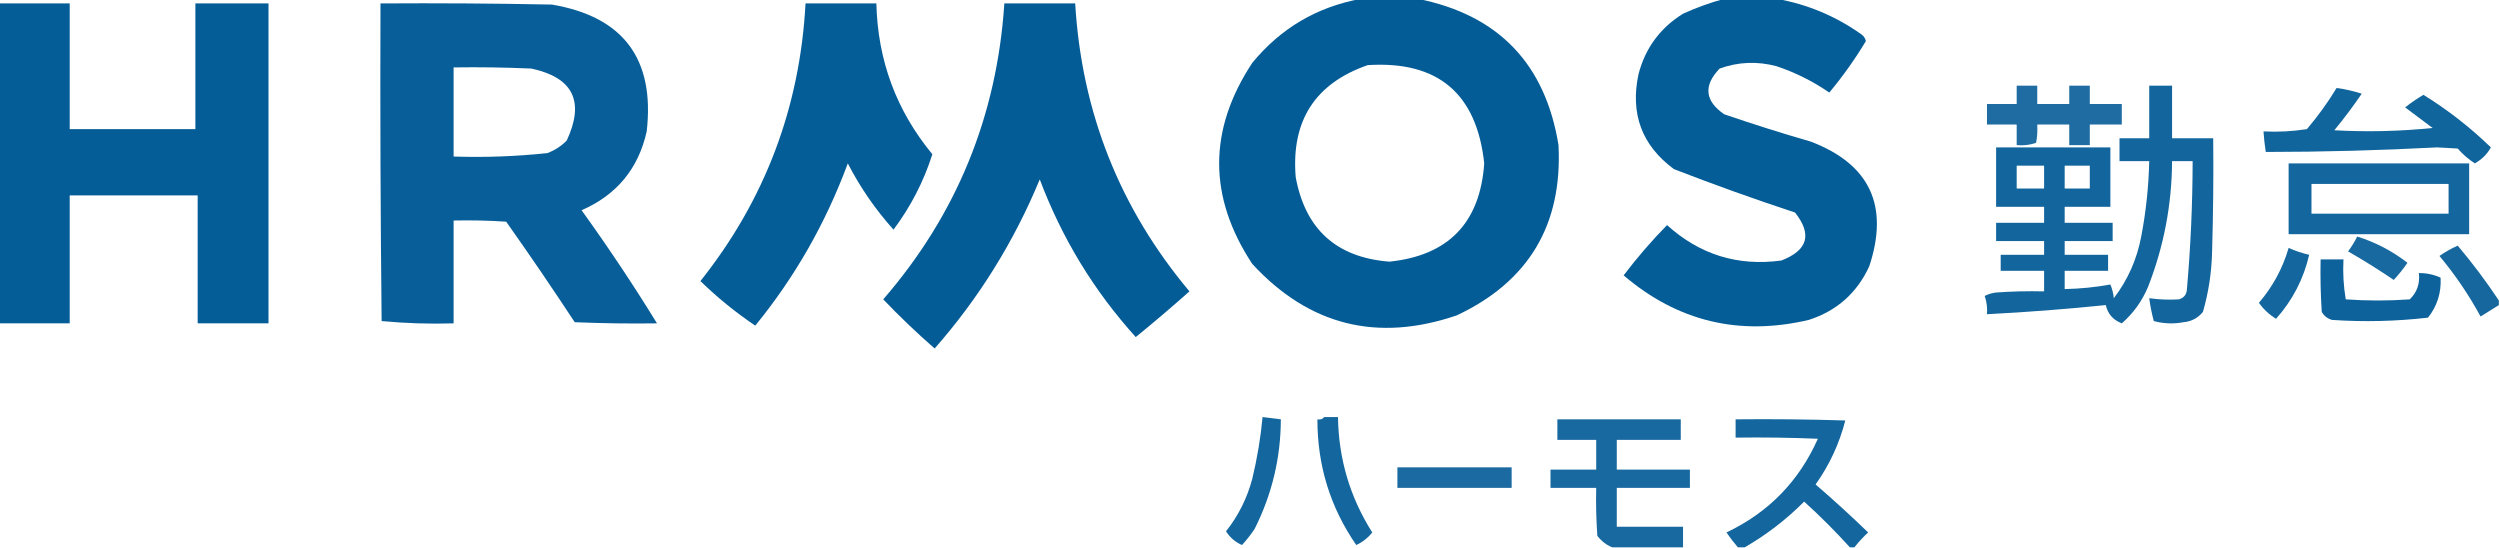 <?xml version="1.0" encoding="UTF-8"?>
<!DOCTYPE svg PUBLIC "-//W3C//DTD SVG 1.1//EN" "http://www.w3.org/Graphics/SVG/1.1/DTD/svg11.dtd">
<svg xmlns="http://www.w3.org/2000/svg" version="1.1" width="1094px" height="240px" style="shape-rendering:geometricPrecision; text-rendering:geometricPrecision; image-rendering:optimizeQuality; fill-rule:evenodd; clip-rule:evenodd" xmlns:xlink="http://www.w3.org/1999/xlink">
<g><path style="opacity:0.981" fill="#005a96" d="M 595.5,-0.5 C 603.833,-0.5 612.167,-0.5 620.5,-0.5C 655.729,6.565 676.229,27.898 682,63.5C 683.781,98.361 668.947,123.194 637.5,138C 602.643,149.901 572.809,142.401 548,115.5C 528.667,86.167 528.667,56.833 548,27.5C 560.427,12.371 576.26,3.037 595.5,-0.5 Z M 598.5,28.5 C 629.198,26.529 646.198,40.862 649.5,71.5C 647.684,97.482 633.851,111.815 608,114.5C 584.857,112.691 571.19,100.358 567,77.5C 564.967,52.861 575.467,36.528 598.5,28.5 Z"/></g>
<g><path style="opacity:0.977" fill="#005a96" d="M 754.5,-0.5 C 762.167,-0.5 769.833,-0.5 777.5,-0.5C 790.932,1.878 803.266,7.045 814.5,15C 815.574,15.739 816.241,16.739 816.5,18C 811.732,25.93 806.398,33.43 800.5,40.5C 793.391,35.612 785.724,31.779 777.5,29C 769.022,26.718 760.689,27.052 752.5,30C 745.35,37.468 746.017,44.134 754.5,50C 767.061,54.307 779.728,58.307 792.5,62C 818.256,71.889 826.756,90.055 818,116.5C 812.618,128.215 803.784,136.049 791.5,140C 761.1,147.149 734.1,140.649 710.5,120.5C 716.371,112.753 722.704,105.42 729.5,98.5C 743.794,111.432 760.46,116.599 779.5,114C 791.093,109.567 793.093,102.567 785.5,93C 767.672,87.126 750.005,80.793 732.5,74C 718.49,63.652 713.323,49.819 717,32.5C 719.972,21.051 726.472,12.218 736.5,6C 742.435,3.303 748.435,1.136 754.5,-0.5 Z"/></g>
<g><path style="opacity:0.978" fill="#005a96" d="M -0.5,1.5 C 9.833,1.5 20.167,1.5 30.5,1.5C 30.5,19.833 30.5,38.167 30.5,56.5C 48.833,56.5 67.167,56.5 85.5,56.5C 85.5,38.167 85.5,19.833 85.5,1.5C 96.167,1.5 106.833,1.5 117.5,1.5C 117.5,48.167 117.5,94.833 117.5,141.5C 107.167,141.5 96.833,141.5 86.5,141.5C 86.5,122.833 86.5,104.167 86.5,85.5C 67.833,85.5 49.167,85.5 30.5,85.5C 30.5,104.167 30.5,122.833 30.5,141.5C 20.167,141.5 9.833,141.5 -0.5,141.5C -0.5,94.833 -0.5,48.167 -0.5,1.5 Z"/></g>
<g><path style="opacity:0.971" fill="#005a96" d="M 166.5,1.5 C 191.502,1.333 216.502,1.5 241.5,2C 272.783,7.3 286.616,25.8 283,57.5C 279.368,73.803 269.868,85.303 254.5,92C 266.157,108.173 277.157,124.673 287.5,141.5C 275.495,141.667 263.495,141.5 251.5,141C 241.747,126.16 231.747,111.493 221.5,97C 213.841,96.5 206.174,96.334 198.5,96.5C 198.5,111.5 198.5,126.5 198.5,141.5C 187.918,141.82 177.418,141.487 167,140.5C 166.5,94.168 166.333,47.834 166.5,1.5 Z M 198.5,29.5 C 209.838,29.334 221.172,29.5 232.5,30C 250.814,33.917 255.981,44.417 248,61.5C 245.592,63.956 242.759,65.789 239.5,67C 225.907,68.446 212.24,68.946 198.5,68.5C 198.5,55.5 198.5,42.5 198.5,29.5 Z"/></g>
<g><path style="opacity:0.977" fill="#005a96" d="M 352.5,1.5 C 362.833,1.5 373.167,1.5 383.5,1.5C 384.086,26.437 392.253,48.437 408,67.5C 404.222,79.387 398.555,90.387 391,100.5C 383.099,91.704 376.433,82.037 371,71.5C 361.361,97.574 347.861,121.24 330.5,142.5C 321.918,136.71 313.918,130.21 306.5,123C 334.711,87.552 350.045,47.053 352.5,1.5 Z"/></g>
<g><path style="opacity:0.981" fill="#005a96" d="M 439.5,1.5 C 449.833,1.5 460.167,1.5 470.5,1.5C 473.345,49.16 490.012,91.16 520.5,127.5C 512.839,134.325 505.005,140.991 497,147.5C 478.705,127.268 464.705,104.268 455,78.5C 443.7,105.787 428.366,130.454 409,152.5C 401.132,145.63 393.632,138.463 386.5,131C 418.596,93.945 436.263,50.778 439.5,1.5 Z"/></g>
<g><path style="opacity:0.882" fill="#005996" d="M 882.5,37.5 C 885.5,37.5 888.5,37.5 891.5,37.5C 891.5,40.167 891.5,42.833 891.5,45.5C 896.167,45.5 900.833,45.5 905.5,45.5C 905.5,42.833 905.5,40.167 905.5,37.5C 908.5,37.5 911.5,37.5 914.5,37.5C 914.5,40.167 914.5,42.833 914.5,45.5C 919.167,45.5 923.833,45.5 928.5,45.5C 928.5,48.5 928.5,51.5 928.5,54.5C 923.833,54.5 919.167,54.5 914.5,54.5C 914.5,57.5 914.5,60.5 914.5,63.5C 911.5,63.5 908.5,63.5 905.5,63.5C 905.5,60.5 905.5,57.5 905.5,54.5C 900.833,54.5 896.167,54.5 891.5,54.5C 891.664,57.187 891.497,59.854 891,62.5C 888.281,63.444 885.448,63.777 882.5,63.5C 882.5,60.5 882.5,57.5 882.5,54.5C 878.167,54.5 873.833,54.5 869.5,54.5C 869.5,51.5 869.5,48.5 869.5,45.5C 873.833,45.5 878.167,45.5 882.5,45.5C 882.5,42.833 882.5,40.167 882.5,37.5 Z"/></g>
<g><path style="opacity:0.928" fill="#005a96" d="M 940.5,37.5 C 943.833,37.5 947.167,37.5 950.5,37.5C 950.5,45.167 950.5,52.833 950.5,60.5C 956.5,60.5 962.5,60.5 968.5,60.5C 968.667,77.17 968.5,93.837 968,110.5C 967.783,119.35 966.45,128.017 964,136.5C 961.806,139.181 958.973,140.681 955.5,141C 951.129,141.828 946.795,141.661 942.5,140.5C 941.618,137.209 940.952,133.876 940.5,130.5C 944.832,131.097 949.165,131.263 953.5,131C 955.723,130.348 956.89,128.848 957,126.5C 958.632,107.869 959.465,89.202 959.5,70.5C 956.5,70.5 953.5,70.5 950.5,70.5C 950.4,89.501 946.9,107.834 940,125.5C 937.38,131.754 933.547,137.087 928.5,141.5C 924.679,140.019 922.345,137.353 921.5,133.5C 904.202,135.275 886.869,136.608 869.5,137.5C 869.726,134.751 869.393,132.084 868.5,129.5C 870.078,128.702 871.744,128.202 873.5,128C 880.492,127.5 887.492,127.334 894.5,127.5C 894.5,124.5 894.5,121.5 894.5,118.5C 888.167,118.5 881.833,118.5 875.5,118.5C 875.5,116.167 875.5,113.833 875.5,111.5C 881.833,111.5 888.167,111.5 894.5,111.5C 894.5,109.5 894.5,107.5 894.5,105.5C 887.5,105.5 880.5,105.5 873.5,105.5C 873.5,102.833 873.5,100.167 873.5,97.5C 880.5,97.5 887.5,97.5 894.5,97.5C 894.5,95.167 894.5,92.833 894.5,90.5C 887.5,90.5 880.5,90.5 873.5,90.5C 873.5,81.833 873.5,73.167 873.5,64.5C 890.167,64.5 906.833,64.5 923.5,64.5C 923.5,73.167 923.5,81.833 923.5,90.5C 916.833,90.5 910.167,90.5 903.5,90.5C 903.5,92.833 903.5,95.167 903.5,97.5C 910.5,97.5 917.5,97.5 924.5,97.5C 924.5,100.167 924.5,102.833 924.5,105.5C 917.5,105.5 910.5,105.5 903.5,105.5C 903.5,107.5 903.5,109.5 903.5,111.5C 909.833,111.5 916.167,111.5 922.5,111.5C 922.5,113.833 922.5,116.167 922.5,118.5C 916.167,118.5 909.833,118.5 903.5,118.5C 903.5,121.167 903.5,123.833 903.5,126.5C 910.236,126.36 916.903,125.693 923.5,124.5C 924.308,126.423 924.808,128.423 925,130.5C 931.117,122.498 935.117,113.498 937,103.5C 939.09,92.596 940.257,81.596 940.5,70.5C 936.167,70.5 931.833,70.5 927.5,70.5C 927.5,67.167 927.5,63.833 927.5,60.5C 931.833,60.5 936.167,60.5 940.5,60.5C 940.5,52.833 940.5,45.167 940.5,37.5 Z M 882.5,72.5 C 886.5,72.5 890.5,72.5 894.5,72.5C 894.5,75.833 894.5,79.167 894.5,82.5C 890.5,82.5 886.5,82.5 882.5,82.5C 882.5,79.167 882.5,75.833 882.5,72.5 Z M 903.5,72.5 C 907.167,72.5 910.833,72.5 914.5,72.5C 914.5,75.833 914.5,79.167 914.5,82.5C 910.833,82.5 907.167,82.5 903.5,82.5C 903.5,79.167 903.5,75.833 903.5,72.5 Z"/></g>
<g><path style="opacity:0.933" fill="#005a96" d="M 1022.5,38.5 C 1026.24,39.011 1029.91,39.844 1033.5,41C 1029.74,46.512 1025.74,51.846 1021.5,57C 1035.86,57.797 1050.19,57.464 1064.5,56C 1060.5,53 1056.5,50 1052.5,47C 1055.03,44.971 1057.7,43.138 1060.5,41.5C 1071.15,48.08 1080.98,55.746 1090,64.5C 1088.49,67.343 1086.16,69.677 1083,71.5C 1080.22,69.72 1077.72,67.553 1075.5,65C 1072.5,64.833 1069.5,64.667 1066.5,64.5C 1041.52,65.81 1016.52,66.476 991.5,66.5C 991.037,63.518 990.704,60.518 990.5,57.5C 996.868,57.83 1003.2,57.496 1009.5,56.5C 1014.33,50.824 1018.67,44.824 1022.5,38.5 Z"/></g>
<g><path style="opacity:0.921" fill="#005996" d="M 1001.5,71.5 C 1027.83,71.5 1054.17,71.5 1080.5,71.5C 1080.5,81.833 1080.5,92.167 1080.5,102.5C 1054.17,102.5 1027.83,102.5 1001.5,102.5C 1001.5,92.167 1001.5,81.833 1001.5,71.5 Z M 1011.5,80.5 C 1031.5,80.5 1051.5,80.5 1071.5,80.5C 1071.5,84.833 1071.5,89.167 1071.5,93.5C 1051.5,93.5 1031.5,93.5 1011.5,93.5C 1011.5,89.167 1011.5,84.833 1011.5,80.5 Z"/></g>
<g><path style="opacity:0.91" fill="#005a96" d="M 1031.5,103.5 C 1039.52,106.012 1046.86,109.846 1053.5,115C 1051.69,117.644 1049.69,120.144 1047.5,122.5C 1041,118.083 1034.33,113.916 1027.5,110C 1029.09,107.931 1030.42,105.764 1031.5,103.5 Z"/></g>
<g><path style="opacity:0.916" fill="#005a96" d="M 1093.5,131.5 C 1093.5,132.167 1093.5,132.833 1093.5,133.5C 1090.85,135.14 1088.18,136.807 1085.5,138.5C 1080.37,129.061 1074.37,120.227 1067.5,112C 1070,110.247 1072.67,108.747 1075.5,107.5C 1082.01,115.21 1088.01,123.21 1093.5,131.5 Z"/></g>
<g><path style="opacity:0.925" fill="#005a96" d="M 1001.5,108.5 C 1004.4,109.784 1007.4,110.784 1010.5,111.5C 1008.04,122.088 1003.21,131.421 996,139.5C 993.022,137.689 990.522,135.356 988.5,132.5C 994.57,125.433 998.903,117.433 1001.5,108.5 Z"/></g>
<g><path style="opacity:0.949" fill="#005a96" d="M 1015.5,113.5 C 1018.83,113.5 1022.17,113.5 1025.5,113.5C 1025.19,119.425 1025.53,125.259 1026.5,131C 1035.83,131.667 1045.17,131.667 1054.5,131C 1057.7,127.911 1059.03,124.078 1058.5,119.5C 1061.84,119.467 1065,120.134 1068,121.5C 1068.37,128.05 1066.54,133.883 1062.5,139C 1048.57,140.614 1034.57,140.947 1020.5,140C 1018.51,139.426 1017.01,138.259 1016,136.5C 1015.5,128.841 1015.33,121.174 1015.5,113.5 Z"/></g>
<g><path style="opacity:0.92" fill="#005a96" d="M 552.5,182.5 C 555.167,182.833 557.833,183.167 560.5,183.5C 560.437,200.417 556.604,216.417 549,231.5C 547.327,234.001 545.493,236.334 543.5,238.5C 540.553,237.219 538.219,235.219 536.5,232.5C 541.915,225.67 545.748,218.004 548,209.5C 550.152,200.585 551.652,191.585 552.5,182.5 Z"/></g>
<g><path style="opacity:0.92" fill="#005a96" d="M 579.5,182.5 C 581.5,182.5 583.5,182.5 585.5,182.5C 585.767,200.796 590.767,217.629 600.5,233C 598.617,235.381 596.284,237.214 593.5,238.5C 582.132,222.052 576.465,203.719 576.5,183.5C 577.791,183.737 578.791,183.404 579.5,182.5 Z"/></g>
<g><path style="opacity:0.925" fill="#005a96" d="M 811.5,239.5 C 810.833,239.5 810.167,239.5 809.5,239.5C 803.188,232.521 796.521,225.854 789.5,219.5C 781.646,227.371 772.979,234.037 763.5,239.5C 762.5,239.5 761.5,239.5 760.5,239.5C 758.721,237.454 757.054,235.287 755.5,233C 773.891,224.276 787.224,210.609 795.5,192C 783.505,191.5 771.505,191.333 759.5,191.5C 759.5,188.833 759.5,186.167 759.5,183.5C 775.503,183.333 791.503,183.5 807.5,184C 804.895,194.155 800.561,203.489 794.5,212C 802.356,218.767 810.023,225.767 817.5,233C 815.294,235.037 813.294,237.203 811.5,239.5 Z"/></g>
<g><path style="opacity:0.91" fill="#005a96" d="M 736.5,239.5 C 726.167,239.5 715.833,239.5 705.5,239.5C 702.972,238.492 700.805,236.826 699,234.5C 698.5,227.508 698.334,220.508 698.5,213.5C 691.833,213.5 685.167,213.5 678.5,213.5C 678.5,210.833 678.5,208.167 678.5,205.5C 685.167,205.5 691.833,205.5 698.5,205.5C 698.5,201.167 698.5,196.833 698.5,192.5C 692.833,192.5 687.167,192.5 681.5,192.5C 681.5,189.5 681.5,186.5 681.5,183.5C 699.5,183.5 717.5,183.5 735.5,183.5C 735.5,186.5 735.5,189.5 735.5,192.5C 726.167,192.5 716.833,192.5 707.5,192.5C 707.5,196.833 707.5,201.167 707.5,205.5C 718.167,205.5 728.833,205.5 739.5,205.5C 739.5,208.167 739.5,210.833 739.5,213.5C 728.833,213.5 718.167,213.5 707.5,213.5C 707.5,219.167 707.5,224.833 707.5,230.5C 717.167,230.5 726.833,230.5 736.5,230.5C 736.5,233.5 736.5,236.5 736.5,239.5 Z"/></g>
<g><path style="opacity:0.891" fill="#005996" d="M 611.5,204.5 C 628.167,204.5 644.833,204.5 661.5,204.5C 661.5,207.5 661.5,210.5 661.5,213.5C 644.833,213.5 628.167,213.5 611.5,213.5C 611.5,210.5 611.5,207.5 611.5,204.5 Z"/></g>
</svg>
